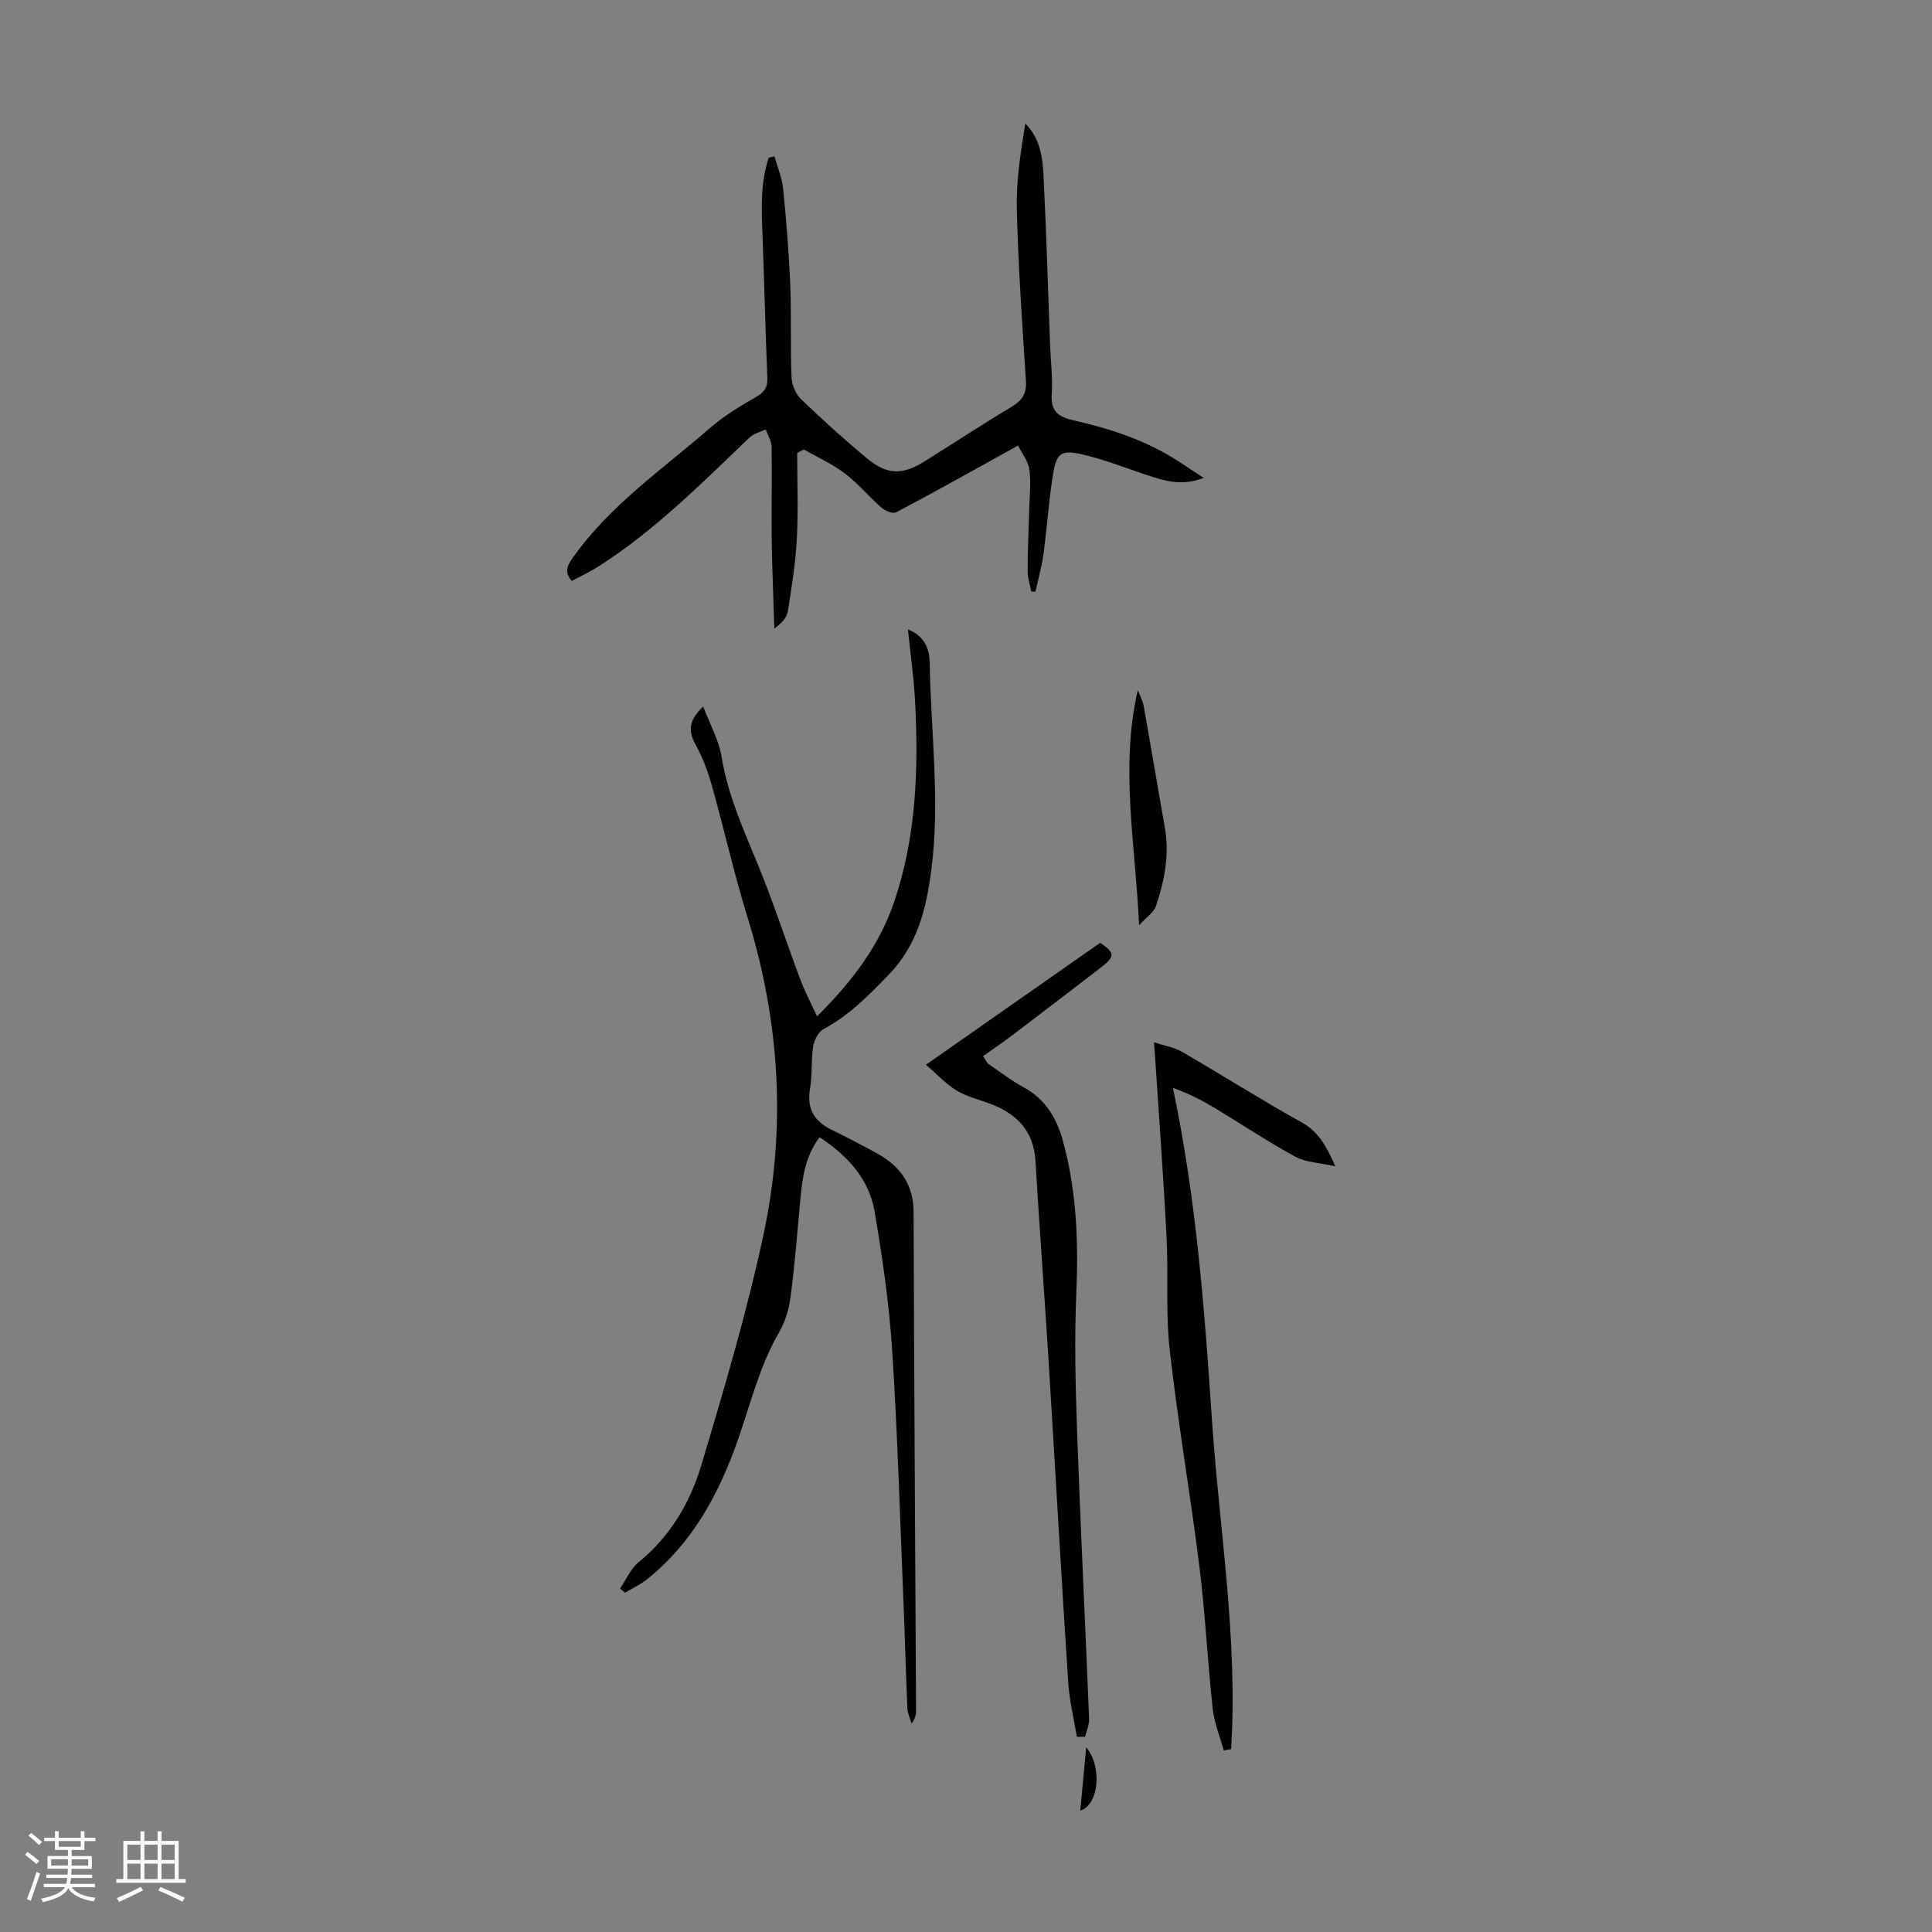 <svg enable-background="new 0 0 400 400" viewBox="0 0 400 400" xmlns="http://www.w3.org/2000/svg"><rect x="0" y="0" width="400" height="400" fill="#808080" stroke="none"/><path d="m5.17 384 .55-.58c.85.61 1.65 1.24 2.4 1.87l-.59.64c-.83-.73-1.62-1.38-2.36-1.93m1.22 9.53-.82-.34c.71-1.76 1.37-3.64 1.98-5.63.24.13.5.25.76.36-.6 1.67-1.24 3.54-1.92 5.61m-.5-13.5.57-.54c.56.44 1.31 1.06 2.26 1.87l-.64.64c-.68-.66-1.41-1.32-2.19-1.97m3.25.46h2.24v-1.36h.77v1.36h4.57v-1.36h.76v1.36h2.28v.69h-2.28v1.84h-2.64v1.26h4.18v2.64h-4.21c0 .45-.02.86-.05 1.21h4.32v.69h-4.38c-.04.34-.1.75-.19 1.22h5.15v.69h-4.82c.87 1.19 2.51 1.92 4.93 2.19-.17.31-.3.57-.37.76-2.77-.49-4.52-1.41-5.26-2.76-.56 1.26-2.3 2.23-5.24 2.9-.12-.24-.26-.48-.43-.72 2.73-.55 4.38-1.34 4.96-2.38h-4.38v-.69h4.65c.1-.38.17-.79.21-1.22h-4.32v-.69h4.4c.03-.34.05-.75.05-1.21h-4.2v-2.64h4.23v-1.26h-2.69v-1.84h-2.24zm1.46 4.46v1.29h3.45c.01-.4.02-.57.01-.53v-.32-.45h-3.46zm1.55-2.59h4.57v-1.19h-4.57zm6.11 2.59h-3.42v.77c-.01.19-.01.37-.02.53h3.44z" fill="#fafafc"/><path d="m32.63 379.16h.82v1.98h3.54v7.89h1.46v.78h-14.37v-.78h1.46v-7.89h3.54v-1.98h.82v1.98h2.73zm-3.49 11.48.5.73c-1.61.82-3.28 1.63-5 2.41-.13-.27-.28-.55-.44-.82 1.75-.72 3.4-1.49 4.94-2.32m-2.78-5.55h2.73v-3.18h-2.73zm0 3.95h2.73v-3.2h-2.73zm3.54-3.95h2.73v-3.18h-2.73zm0 3.95h2.73v-3.2h-2.73zm7.89 4.68c-1.84-.92-3.51-1.7-5.02-2.32l.45-.73c1.89.8 3.57 1.55 5.04 2.23zm-1.62-11.81h-2.73v3.18h2.73zm-2.73 7.13h2.73v-3.2h-2.73z" fill="#fafafc"/><g fill="#010101"><path d="m145.59 146.27c1.42 3.76 3.25 6.99 3.81 10.42 1.29 7.96 4.57 15.13 7.58 22.48 3.17 7.72 5.74 15.69 8.68 23.52.92 2.46 2.15 4.8 3.49 7.74 7.29-7.22 12.9-14.66 15.97-23.69 4.57-13.45 5.08-27.42 4.34-41.46-.26-4.9-.95-9.77-1.48-14.96 3.39 1.34 4.46 3.92 4.51 6.91.2 14.36 2.23 28.66.3 43.12-1.09 8.13-2.9 15.33-8.78 21.44-4.14 4.3-8.22 8.44-13.54 11.3-1.07.57-1.92 2.28-2.12 3.59-.44 2.86-.14 5.84-.64 8.69-.72 4.16.85 6.78 4.48 8.55 3.11 1.52 6.18 3.12 9.22 4.78 4.86 2.64 7.73 6.41 7.74 12.3.1 34.37.34 68.73.51 103.1 0 .85-.15 1.7-.94 2.73-.3-1.04-.81-2.07-.86-3.12-.32-7.36-.5-14.73-.81-22.1-.72-17.33-1.21-34.67-2.33-51.97-.63-9.67-2.02-19.33-3.66-28.89-1.15-6.69-5.59-11.47-11.37-15.31-2.94 3.89-3.56 8.26-3.97 12.72-.62 6.78-1.16 13.58-2.04 20.34-.32 2.5-1.09 5.12-2.35 7.29-4.11 7.05-5.94 14.9-8.61 22.47-3.9 11.08-9.39 21.28-18.85 28.78-1.36 1.08-2.98 1.82-4.48 2.72-.34-.29-.68-.58-1.02-.87 1.27-1.85 2.21-4.12 3.88-5.48 6.52-5.31 10.62-12.3 12.94-20.03 4.74-15.82 9.45-31.72 12.9-47.85 4.71-22.02 3.38-44-3.33-65.63-2.78-8.96-4.81-18.16-7.36-27.19-.84-2.98-1.94-5.97-3.45-8.66-1.59-2.9-1.2-5.07 1.64-7.78z"/><path d="m165.05 93.79c0 5.9.24 11.81-.07 17.69-.27 5.07-1.07 10.13-1.88 15.15-.21 1.29-1.33 2.44-2.78 3.5-.19-6.18-.46-12.36-.55-18.53-.08-6.38.09-12.76-.02-19.13-.02-1.19-.79-2.37-1.22-3.56-1.11.53-2.46.83-3.31 1.64-9.95 9.51-19.65 19.3-31.35 26.75-1.76 1.12-3.68 2-5.5 2.98-1.67-1.96-.84-3.31.31-4.93 7.71-10.86 18.63-18.3 28.48-26.87 2.83-2.46 6.14-4.42 9.41-6.31 1.69-.98 2.38-1.98 2.3-3.92-.39-9.84-.64-19.68-1-29.52-.2-5.44-.48-10.87 1.3-16.1.39-.08.78-.17 1.17-.25.62 2.21 1.56 4.39 1.79 6.64.66 6.54 1.2 13.11 1.47 19.68.27 6.46.02 12.94.28 19.4.06 1.55.83 3.45 1.92 4.5 4.43 4.26 8.99 8.4 13.73 12.32 4.19 3.47 7.33 3.46 11.96.56 5.97-3.74 11.86-7.61 17.91-11.23 2.17-1.3 3.17-2.69 3.01-5.31-.76-11.83-1.59-23.66-1.89-35.5-.15-5.93.77-11.89 1.77-17.87 3.06 3.11 3.57 6.99 3.76 10.78.58 11.62.92 23.26 1.35 34.88.13 3.47.57 6.95.35 10.39-.23 3.55 1.35 4.7 4.56 5.42 7.65 1.72 15.08 4.18 21.74 8.51 1.57 1.02 3.12 2.05 5.15 3.39-4.49 1.79-8.15.6-11.81-.61-4.44-1.47-8.82-3.22-13.36-4.26-4.32-.98-5.28-.28-5.99 4.01-.91 5.5-1.25 11.1-2 16.63-.35 2.62-1.09 5.18-1.66 7.77-.28 0-.57.01-.85.01-.27-1.39-.77-2.77-.77-4.16 0-4.25.21-8.49.32-12.74.07-2.79.4-5.62.04-8.36-.23-1.73-1.52-3.33-2.34-4.98-1.38.77-2.77 1.53-4.15 2.3-7.02 3.87-14 7.8-21.1 11.52-.68.36-2.28-.31-3.04-.97-2.61-2.28-4.84-5.02-7.59-7.1-2.59-1.96-5.63-3.32-8.48-4.94-.44.24-.91.48-1.37.73z"/><path d="m238.92 215.8c2.34.76 4.21 1.04 5.73 1.92 8.31 4.83 16.45 9.98 24.85 14.66 3.43 1.91 5.04 4.75 6.97 9.09-3.32-.75-6.11-.79-8.28-1.98-5.75-3.13-11.2-6.79-16.82-10.17-2.63-1.57-5.36-2.96-8.53-4.09 4.8 22.76 6.53 45.61 8.06 68.46 1.53 22.8 5.42 45.5 3.99 68.44-.51.09-1.02.19-1.53.28-.78-2.87-1.96-5.71-2.28-8.63-1.06-9.78-1.54-19.63-2.75-29.39-1.87-14.98-4.46-29.88-6.15-44.88-.87-7.75-.26-15.65-.66-23.47-.61-11.96-1.5-23.9-2.28-35.85-.08-1.09-.16-2.19-.32-4.39z"/><path d="m191.72 220.44c12.46-8.72 24.27-16.99 36.06-25.24 3.08 2.07 3.11 2.84.18 5.09-6.12 4.7-12.24 9.4-18.39 14.06-1.97 1.49-4.03 2.87-6.04 4.31.33.51.66 1.03.99 1.54 2.46 1.65 4.81 3.51 7.41 4.91 4.5 2.43 6.84 6.39 8.11 11.01 2.85 10.34 3.27 20.89 2.8 31.59-.41 9.47-.18 18.99.15 28.47.71 19.91 1.7 39.81 2.5 59.71.05 1.21-.54 2.45-.83 3.68-.57.01-1.14.01-1.7.02-.62-3.76-1.55-7.5-1.8-11.28-1.46-22.44-2.72-44.9-4.11-67.34-.84-13.52-1.87-27.02-2.66-40.54-.37-6.36-3.94-9.9-9.54-11.97-2.3-.85-4.77-1.44-6.83-2.7-2.19-1.34-3.99-3.33-6.3-5.32z"/><path d="m235.57 142.89c.42 1.1 1.02 2.16 1.22 3.29 1.49 8.34 2.87 16.69 4.36 25.03 1.02 5.68-.05 11.13-1.85 16.45-.42 1.24-1.86 2.14-3.46 3.89-.78-16.92-3.97-32.66-.27-48.66z"/><path d="m224.89 361.76c3.31 3.98 2.71 11.85-1.23 13.11.41-4.42.81-8.66 1.23-13.11z"/></g></svg>